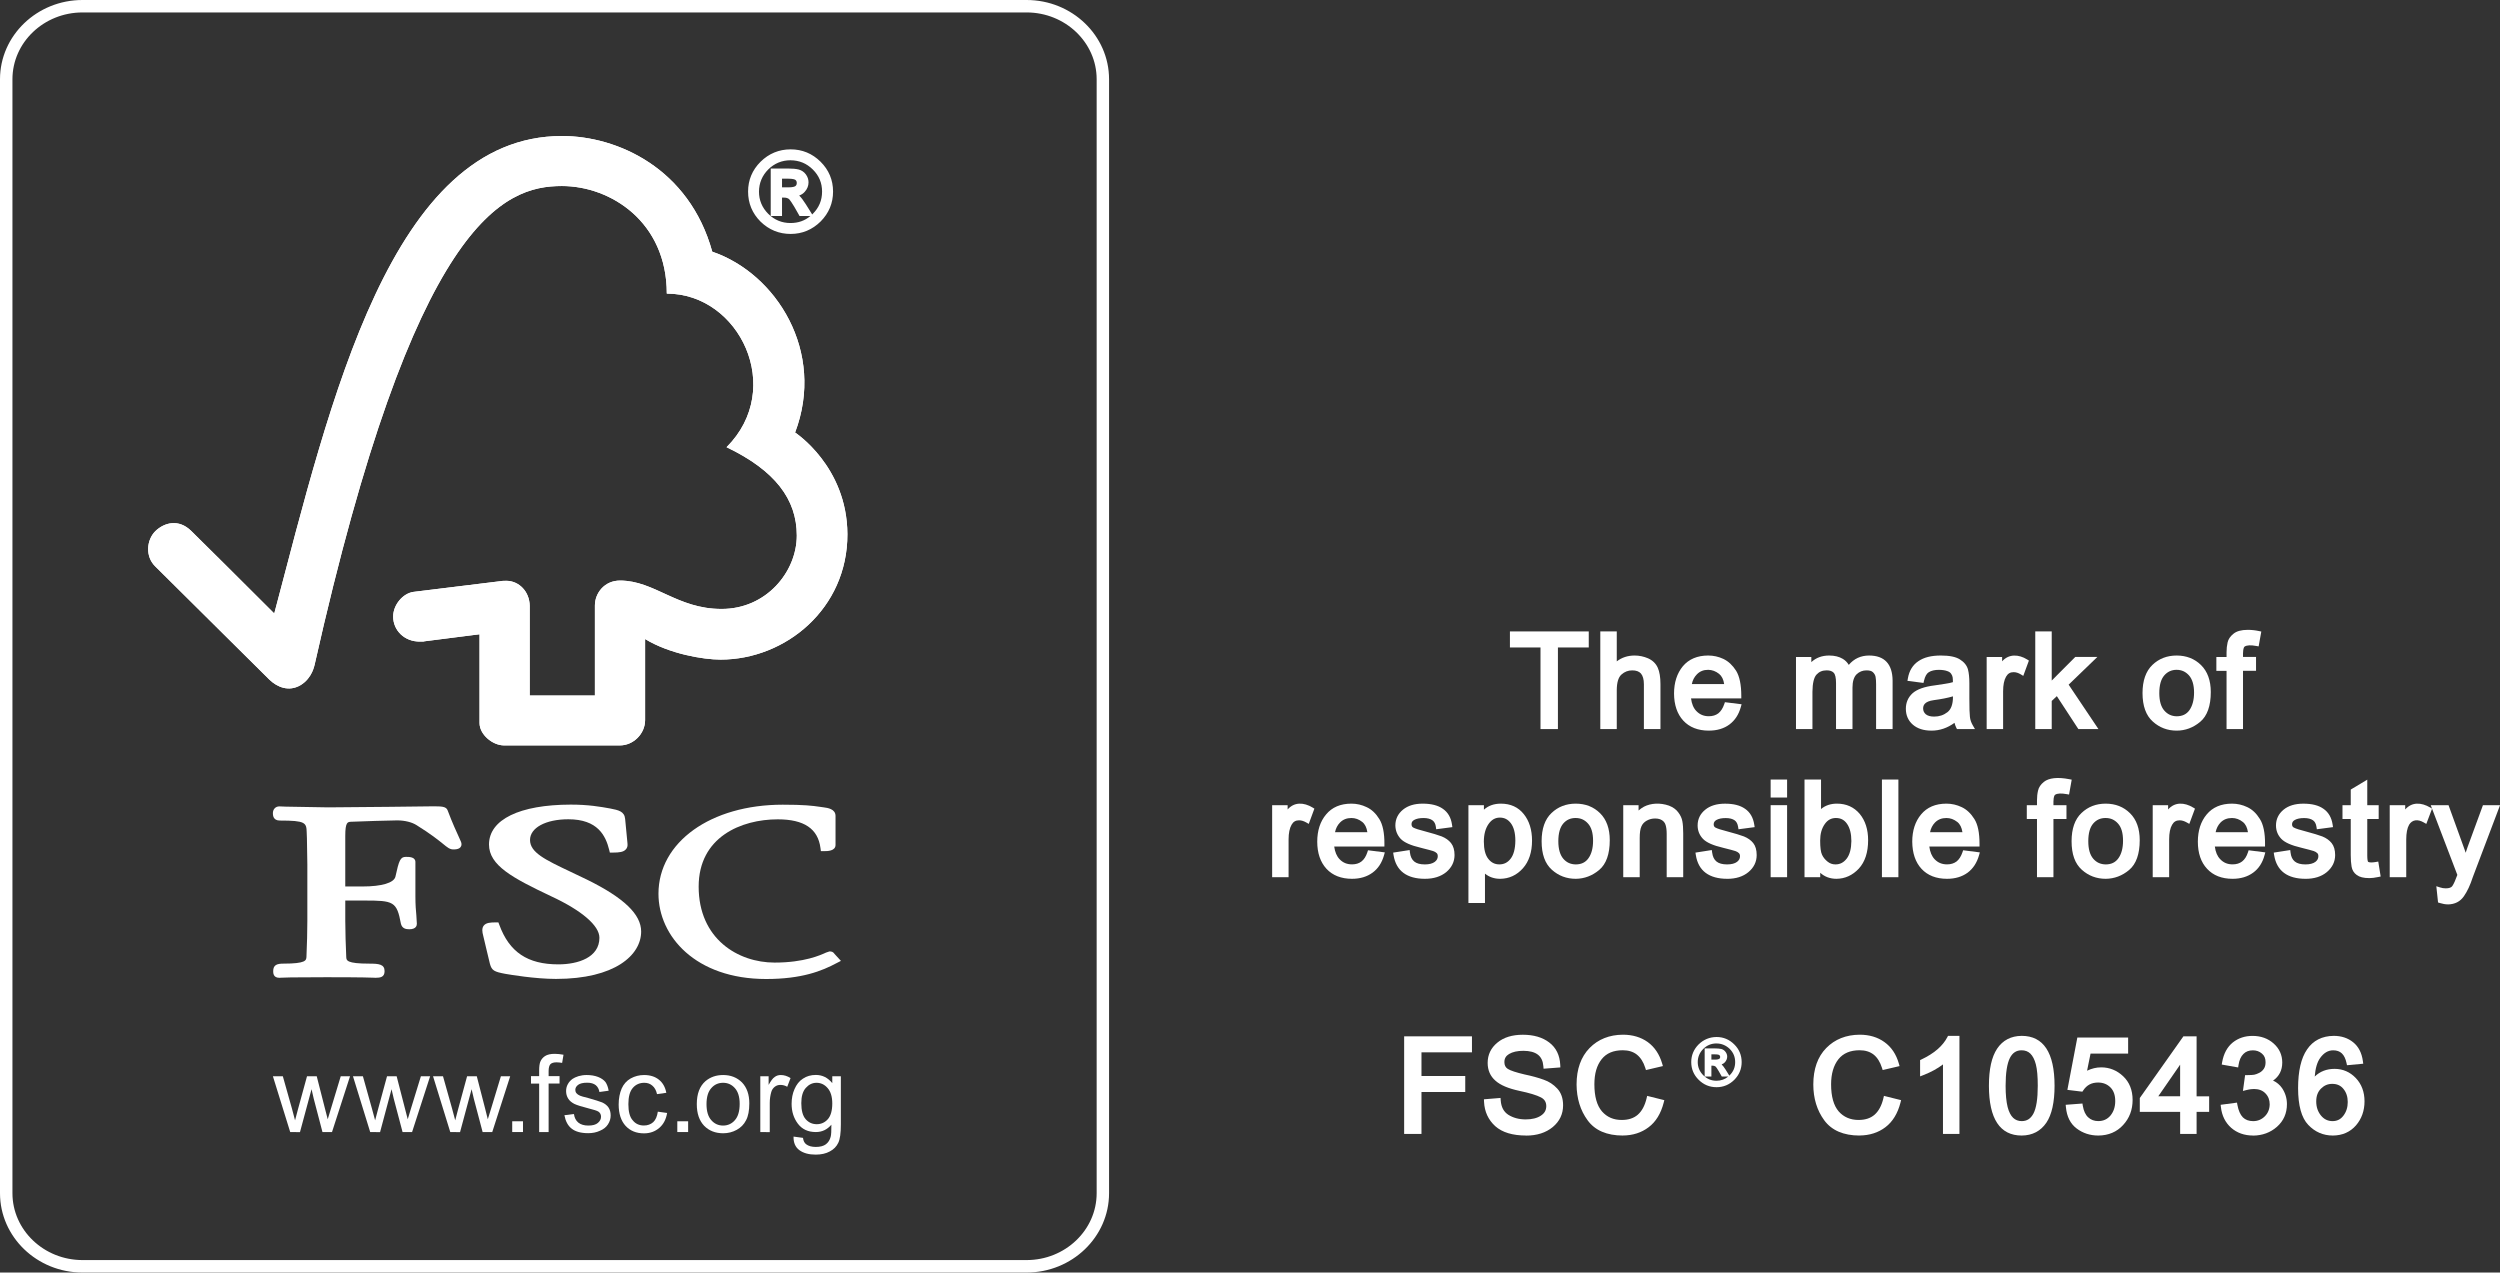 <?xml version="1.0" encoding="UTF-8"?>
<svg id="Livello_1" xmlns="http://www.w3.org/2000/svg" version="1.1" viewBox="0 0 120.735 61.456">
  <rect x="0" y="0" width="120.735" height="61.456" fill="#333333" stroke="none"/>
  <!-- Generator: Adobe Illustrator 29.3.0, SVG Export Plug-In . SVG Version: 2.1.0 Build 146)  -->
  <path d="M49.577,61.456H3.984C1.787,61.456 0,59.738 0,57.624V3.827C0,1.717,1.787 0,3.984 0h45.593c2.197,0,3.984,1.716,3.984,3.827v53.797c0,2.113-1.787,3.832-3.984,3.832ZM3.984.601C2.119.601.601,2.048.601,3.827v53.797c0,1.781,1.518,3.23,3.384,3.23h45.593c1.866,0,3.384-1.449,3.384-3.23V3.827c0-1.779-1.518-3.226-3.384-3.226H3.984Z" fill="#fff"/>
  <path d="M27.144,6.569c-8.258,0-11.18,12.782-13.899,23.059-.98-.988-4.008-3.988-4.008-3.984-.609-.602-1.308-.407-1.738.011-.426.43-.492,1.223,0,1.7.027.027,4.102,4.066,5.508,5.464.391.379.949.598,1.508.27.586-.355.668-.984.679-.984,4.825-21.516,9.141-23.121,11.942-23.121,2.355,0,5.066,1.73,5.066,5.195,3.516,0,5.715,4.59,2.887,7.418,2.344,1.125,3.391,2.515,3.391,4.265,0,1.762-1.481,3.555-3.637,3.547-2.141,0-3.227-1.367-4.899-1.371-.753,0-1.214.606-1.214,1.203v4.348h-3.149v-4.328c-.004-.68-.508-1.211-1.133-1.211-.011,0-.269.004-.261.016l-4.219.519c-.512.07-.981.625-.981,1.191,0,.668.547,1.219,1.297,1.208.09,0,.219,0,.207-.012-.007,0,2.668-.34,2.668-.34v4.289c0,.547.621,1.074,1.176,1.078h5.602c.652,0,1.218-.562,1.218-1.223v-3.914c1.172.715,2.801.993,3.641.993,3.141,0,6.141-2.461,6.129-6.063-.016-3.273-2.527-4.902-2.527-4.902,1.48-3.906-.907-7.68-4-8.735-1.114-4.027-4.579-5.586-7.254-5.586h0ZM27.144,6.569" fill="#fff"/>
  <path d="M27.144,6.569c-8.258,0-11.18,12.782-13.899,23.059-.98-.988-4.008-3.988-4.008-3.984-.609-.602-1.308-.407-1.738.011-.426.43-.492,1.223,0,1.7.027.027,4.102,4.066,5.508,5.464.391.379.949.598,1.508.27.586-.355.668-.984.679-.984,4.825-21.516,9.141-23.121,11.942-23.121,2.355,0,5.066,1.73,5.066,5.195,3.516,0,5.715,4.59,2.887,7.418,2.344,1.125,3.391,2.515,3.391,4.265,0,1.762-1.481,3.555-3.637,3.547-2.141,0-3.227-1.367-4.899-1.371-.753,0-1.214.606-1.214,1.203v4.348h-3.149v-4.328c-.004-.68-.508-1.211-1.133-1.211-.011,0-.269.004-.261.016l-4.219.519c-.512.07-.981.625-.981,1.191,0,.668.547,1.219,1.297,1.208.09,0,.219,0,.207-.012-.007,0,2.668-.34,2.668-.34v4.289c0,.547.621,1.074,1.176,1.078h5.602c.652,0,1.218-.562,1.218-1.223v-3.914c1.172.715,2.801.993,3.641.993,3.141,0,6.141-2.461,6.129-6.063-.016-3.273-2.527-4.902-2.527-4.902,1.48-3.906-.907-7.68-4-8.735-1.114-4.027-4.579-5.586-7.254-5.586h0ZM27.144,6.569" fill="#fff"/>
  <path d="M23.616,40.784c0,1.012,1.137,1.617,3,2.5,1.481.688,2.332,1.418,2.332,2.004,0,.949-1.023,1.285-1.984,1.285-1.484,0-2.367-.589-2.852-1.914l-.043-.113h-.117c-.265,0-.476.012-.59.156-.101.129-.074.309-.027.481-.004-.004.324,1.359.324,1.359.09.332.207.387.739.488.234.039,1.433.246,2.453.246,2.843,0,4.113-1.148,4.113-2.289,0-.828-.828-1.625-2.609-2.503l-.809-.387c-1.219-.578-1.949-.926-1.949-1.531,0-.59.758-1,1.851-1,1.418,0,1.801.789,1.973,1.48l.031.129h.141c.32,0,.515-.027.629-.152.07-.071.097-.168.082-.289l-.113-1.18c-.032-.371-.321-.43-.719-.508-.477-.086-1.051-.188-1.91-.188-2.473.004-3.946.723-3.946,1.926h0ZM23.616,40.784" fill="#fff"/>
  <path d="M31.8,43.163c0,2.043,1.785,4.117,5.199,4.117,1.723,0,2.692-.386,3.414-.773l.199-.102-.32-.347.016.015c-.074-.105-.141-.125-.25-.125l-.164.055c-.262.121-1.051.484-2.485.484-1.769,0-3.668-1.144-3.668-3.668,0-2.398,2.055-3.25,3.821-3.25,1.265,0,1.941.45,2.062,1.387l.02.149h.16c.148,0,.547,0,.547-.301v-1.399c0-.343-.395-.39-.567-.414l-.164-.023c-.402-.059-.797-.106-1.82-.106-3.477,0-6,1.809-6,4.301h0ZM31.8,43.163" fill="#fff"/>
  <path d="M18.933,38.964l-3.078.027-2.055-.035-.309-.012c-.179,0-.312.133-.312.325,0,.086,0,.359.336.359,1.242,0,1.285.102,1.297.574l.011.297.02,1.258v2.715c0,.449-.016,1.164-.043,1.742-.012.164-.02.324-1.113.324-.305,0-.493.059-.493.363,0,.086,0,.321.297.321l.071-.004c.129-.008.476-.024,2.187-.024,1.824,0,2.192.02,2.313.024l.066.004c.242,0,.445-.031.445-.321,0-.335-.277-.363-.738-.363-1.101,0-1.105-.156-1.113-.32-.024-.531-.047-1.25-.047-1.746v-.981h.918c1.41,0,1.57.039,1.769,1.121.059.235.246.266.403.266.332,0,.367-.18.367-.266l-.024-.402c-.023-.23-.046-.516-.046-.914v-1.664c0-.25-.301-.25-.461-.25-.27,0-.332.172-.504.957-.074.297-.656.473-1.594.473h-.828v-2.446c0-.664.117-.668.266-.679.535-.02,1.847-.067,2.238-.067.371,0,.715.086.941.231.696.433,1.051.722,1.27.898.211.172.328.274.504.274.097,0,.394,0,.394-.254,0-.067-.023-.125-.121-.332-.113-.25-.309-.664-.547-1.297-.07-.199-.297-.199-.734-.199l-1.953.023ZM18.933,38.964" fill="#fff"/>
  <path d="M14.015,54.671l-.836-2.695h.48l.438,1.554.152.575c.008-.024.055-.207.145-.547l.433-1.582h.469l.398,1.562.133.516.157-.516.472-1.562h.449l-.871,2.695h-.461l-.422-1.613-.105-.457-.559,2.074-.472-.004ZM14.015,54.671" fill="#fff"/>
  <path d="M17.878,54.671l-.832-2.695h.48l.434,1.554.156.575c.004-.024.055-.207.145-.547l.43-1.582h.464l.403,1.562.133.516.156-.516.48-1.562h.446l-.872,2.695h-.46l-.426-1.613-.106-.457-.554,2.074-.477-.004ZM17.878,54.671" fill="#fff"/>
  <path d="M21.745,54.671l-.832-2.695h.481l.437,1.554.153.575c.003-.024.054-.207.144-.547l.43-1.582h.468l.403,1.562.129.516.16-.516.473-1.562h.449l-.867,2.695h-.465l-.426-1.613-.106-.457-.558,2.074-.473-.004ZM21.745,54.671" fill="#fff"/>
  <rect x="24.737" y="54.151" width=".52" height=".52" fill="#fff"/>
  <path d="M26.038,54.671v-2.34h-.394v-.359h.394v-.281c0-.18.02-.317.051-.403.043-.117.121-.211.23-.285.114-.074.27-.109.469-.109.129,0,.27.015.426.043l-.066.394c-.098-.015-.184-.027-.27-.027-.141,0-.238.031-.297.09-.055.062-.086.172-.086.332v.246h.528v.355h-.528v2.344h-.457ZM26.038,54.671" fill="#fff"/>
  <path d="M27.257,53.858l.461-.058c.023.18.094.316.211.414.117.094.277.144.484.144.207,0,.363-.042.461-.128.106-.09.152-.188.152-.301,0-.102-.042-.188-.128-.246-.071-.043-.219-.09-.469-.153-.332-.086-.563-.156-.692-.218-.129-.067-.23-.149-.296-.254-.071-.114-.102-.235-.102-.364,0-.121.027-.234.082-.332.055-.105.133-.187.227-.257.07-.047.164-.094.289-.133.121-.035.254-.055.394-.055.207,0,.391.031.555.094.156.062.273.144.355.246.071.105.125.246.153.418l-.446.062c-.023-.14-.082-.25-.175-.328-.098-.078-.235-.121-.411-.121-.207,0-.351.035-.445.106-.09.07-.133.148-.133.242,0,.058.016.113.055.16.039.047.094.086.176.121.043.02.176.059.398.113.317.09.543.161.668.211.129.059.231.137.305.243.07.105.105.234.105.386,0,.156-.043.297-.133.434-.085.133-.214.234-.382.304-.168.079-.356.118-.571.118-.347,0-.617-.075-.797-.219-.183-.141-.296-.359-.351-.649h0ZM27.257,53.858" fill="#fff"/>
  <path d="M31.769,53.687l.449.062c-.051.309-.176.547-.375.719-.203.176-.449.266-.742.266-.371,0-.668-.122-.887-.36-.223-.242-.336-.59-.336-1.035,0-.293.051-.551.145-.77.093-.211.242-.378.437-.488.199-.109.414-.164.645-.164.289,0,.527.074.714.223.188.148.309.363.36.636l-.449.063c-.039-.184-.118-.32-.227-.41-.102-.09-.23-.137-.387-.137-.222,0-.414.082-.554.246-.145.168-.215.426-.215.785,0,.36.066.625.211.782.133.168.316.25.539.25.179,0,.328-.055.449-.161.117-.109.191-.281.223-.507h0ZM31.769,53.687" fill="#fff"/>
  <rect x="32.71" y="54.151" width=".523" height=".52" fill="#fff"/>
  <path d="M33.651,53.327c0-.504.141-.871.418-1.113.235-.199.52-.297.856-.297.371,0,.676.125.91.359.234.247.352.579.352,1.008,0,.348-.051.621-.157.817-.101.203-.254.355-.453.465-.199.109-.418.164-.652.164-.379,0-.684-.122-.918-.36-.234-.246-.356-.59-.356-1.043h0ZM34.12,53.323c0,.344.078.606.231.774.148.172.34.261.57.261.227,0,.422-.089.57-.261.153-.172.231-.434.231-.789,0-.336-.078-.586-.231-.758-.152-.172-.343-.258-.57-.258-.23,0-.422.086-.57.258-.153.168-.231.43-.231.773h0ZM34.12,53.323" fill="#fff"/>
  <path d="M36.718,54.671v-2.695h.402v.418c.11-.196.203-.325.293-.383.09-.067.188-.094.293-.094.16,0,.317.047.473.149l-.16.418c-.11-.063-.219-.09-.332-.09-.098,0-.188.027-.27.09-.074.058-.137.14-.168.25-.047.164-.074.335-.074.531v1.41l-.457-.004ZM36.718,54.671" fill="#fff"/>
  <path d="M38.323,54.89l.457.062c.016.145.071.246.153.309.113.086.269.129.465.129.207,0,.375-.043.488-.129.113-.086.191-.207.23-.36.028-.093.035-.289.035-.585-.203.238-.453.355-.75.355-.375,0-.664-.133-.867-.402-.203-.27-.304-.586-.304-.961,0-.254.043-.492.14-.711.094-.215.223-.387.406-.504.176-.121.387-.18.625-.18.321,0,.583.137.793.395v-.332h.414v2.328c0,.418-.039.719-.128.894-.082.172-.219.313-.407.41-.183.102-.414.153-.683.153-.324,0-.586-.07-.785-.215-.196-.145-.289-.363-.282-.656h0ZM38.698,53.276c0,.356.071.614.211.774.145.164.325.242.535.242.211,0,.387-.078.532-.238.144-.16.218-.418.218-.762,0-.332-.078-.578-.226-.746-.145-.168-.324-.254-.535-.254-.203,0-.375.086-.52.25-.144.164-.215.406-.215.734h0ZM38.698,53.276" fill="#fff"/>
  <path d="M38.183,7.316c.531,0,.988.187,1.371.566.383.379.574.836.574,1.371,0,.535-.191.988-.57,1.371-.383.379-.84.57-1.375.57-.539,0-1-.191-1.383-.566-.379-.379-.57-.84-.57-1.375,0-.531.191-.988.57-1.367.383-.379.844-.57,1.383-.57h0ZM38.175,10.874c.449,0,.832-.156,1.148-.473.321-.32.481-.699.481-1.148,0-.445-.16-.824-.477-1.141-.32-.316-.703-.472-1.152-.476-.445,0-.828.16-1.145.472-.316.317-.476.7-.48,1.145,0,.445.16.828.476,1.145.317.316.7.476,1.149.476h0ZM39.085,10.327h-.414c-.258-.469-.43-.734-.508-.797-.078-.058-.179-.089-.301-.089h-.199v.886h-.34v-2.086h.727c.219,0,.383.016.5.047.117.031.215.098.285.196.074.101.109.207.109.324,0,.14-.05.269-.156.386-.101.118-.25.18-.445.196v.011c.129.028.289.204.488.52l.254.406ZM37.663,9.151h.414c.188,0,.321-.027.395-.082.074-.054.109-.132.109-.234,0-.098-.035-.172-.105-.227-.071-.054-.211-.082-.426-.082h-.387v.625ZM37.663,9.151" fill="#fff"/>
  <path d="M38.184,11.298c-.561,0-1.051-.201-1.455-.596-.399-.399-.601-.886-.601-1.449,0-.557.202-1.042.6-1.439.403-.398.893-.601,1.456-.601.558,0,1.044.201,1.443.596.401.397.605.882.605,1.444,0,.556-.202,1.042-.6,1.443-.404.399-.891.602-1.448.602ZM38.184,7.419c-.507,0-.948.182-1.311.541-.358.357-.539.793-.539,1.293,0,.506.181.944.54,1.302.364.356.805.537,1.311.537.508,0,.935-.177,1.303-.541.363-.366.539-.791.539-1.298,0-.511-.178-.936-.543-1.297-.364-.361-.789-.537-1.298-.537ZM38.175,10.977c-.474,0-.885-.17-1.222-.507-.336-.336-.506-.746-.506-1.218.004-.473.176-.882.51-1.217.339-.333.748-.502,1.218-.502.476.003.888.173,1.224.506.337.336.508.744.508,1.213,0,.479-.167.879-.511,1.222-.333.333-.744.502-1.221.502ZM38.175,7.74c-.413,0-.774.149-1.072.442-.294.295-.446.656-.449,1.072,0,.414.15.775.446,1.071.297.296.659.446,1.076.446.375,0,.692-.112.965-.341h-.53l-.029-.054c-.355-.646-.464-.751-.482-.766-.059-.044-.139-.067-.237-.067h-.096v.887h-.546v-2.292h.83c.226,0,.398.017.526.05.141.039.259.12.342.235.086.119.128.245.128.385,0,.168-.062.321-.183.455-.068.08-.159.14-.268.18.096.093.201.232.322.424l.306.489c.009-.008.018-.017.026-.026.303-.303.451-.655.451-1.077,0-.418-.146-.768-.447-1.067-.301-.297-.654-.443-1.08-.446ZM38.732,10.224h.168l-.156-.249c-.243-.386-.369-.462-.422-.474l-.052-.011c.062.068.188.24.462.734ZM37.426,10.224h.134v-.887h.302c.143,0,.265.037.363.111.004.003.009.007.015.013v-.155l.095-.019c.172-.014.295-.067.375-.161.089-.098.131-.202.131-.319,0-.096-.028-.18-.089-.264-.056-.079-.133-.131-.229-.157-.109-.028-.268-.043-.473-.043h-.624v1.88ZM38.077,9.254h-.517v-.831h.49c.242,0,.397.033.489.103.097.076.146.179.146.309,0,.135-.052.244-.151.317-.092.068-.241.102-.456.102ZM37.767,9.048h.311c.218,0,.303-.038.334-.061.047-.035.067-.082.067-.152,0-.065-.02-.11-.065-.146-.028-.022-.115-.06-.363-.06h-.284v.418Z" fill="#fff"/>
  <path d="M76.605,31.148h-1.489v3.941h-.597v-3.941h-1.477v-.532h3.563v.532ZM76.605,31.148" fill="#fff"/>
  <path d="M75.238,35.21h-.841v-3.941h-1.477v-.775h3.807v.775h-1.489v3.941ZM74.642,34.966h.353v-3.941h1.489v-.287h-3.319v.287h1.477v3.941Z" fill="#fff"/>
  <path d="M80.066,35.089h-.555v-2.043c0-.266-.059-.465-.172-.598-.117-.129-.285-.195-.512-.195-.226,0-.426.074-.601.231-.176.156-.266.433-.27.835v1.77h-.551v-4.473h.551v1.606c.262-.297.59-.442.985-.442.207,0,.41.043.601.125.192.086.328.219.406.395.078.176.118.422.118.738v2.051ZM80.066,35.089" fill="#fff"/>
  <path d="M80.189,35.21h-.799v-2.164c0-.233-.048-.408-.143-.519-.092-.102-.23-.152-.419-.152-.199,0-.369.065-.519.199-.149.131-.226.382-.229.746v1.89h-.795v-4.717h.795v1.447c.244-.188.533-.282.863-.282.223,0,.441.046.649.135.221.099.378.253.469.457.085.191.129.456.129.788v2.172ZM79.633,34.966h.311v-1.928c0-.297-.036-.529-.107-.688-.066-.148-.182-.26-.344-.333-.176-.075-.362-.114-.551-.114-.364,0-.656.131-.894.4l-.213.242v-1.808h-.307v4.229h.307v-1.646c.004-.443.106-.747.312-.928.193-.173.423-.261.681-.261.259,0,.462.079.603.235.135.159.203.387.203.68v1.92Z" fill="#fff"/>
  <path d="M83.972,33.608h-2.438c.02.36.121.633.305.821.184.191.41.285.687.285.211,0,.387-.055.532-.164.14-.113.25-.277.328-.504l.566.07c-.094.336-.261.594-.508.778-.242.179-.55.269-.918.269-.488,0-.871-.148-1.144-.445-.274-.297-.41-.703-.414-1.223,0-.508.133-.922.398-1.242.266-.316.641-.473,1.129-.473.239,0,.465.051.684.153.219.105.406.281.562.527.153.25.231.633.231,1.148h0ZM83.401,33.159c-.019-.332-.125-.566-.304-.711-.184-.144-.383-.218-.602-.222-.258,0-.472.086-.64.261-.168.172-.266.395-.293.672h1.839ZM83.401,33.159" fill="#fff"/>
  <path d="M82.526,35.285c-.523,0-.938-.163-1.234-.484-.292-.316-.442-.756-.446-1.305,0-.535.144-.979.426-1.321.289-.343.7-.517,1.223-.517.258,0,.498.054.735.164.241.115.447.309.614.572.166.271.25.679.25,1.214v.122h-2.427c.033.265.12.471.259.612.161.167.356.248.6.248.184,0,.334-.046.459-.14.123-.099.217-.245.286-.444l.032-.094.805.1-.038.137c-.102.365-.283.641-.552.842-.263.195-.596.294-.991.294ZM82.495,31.903c-.454,0-.792.141-1.036.429-.245.297-.369.688-.369,1.164.003.492.128.865.382,1.14.248.27.602.406,1.054.406.341,0,.625-.083.845-.245.191-.143.329-.332.419-.577l-.325-.04c-.081.197-.192.354-.331.465-.169.128-.373.191-.609.191-.309,0-.57-.108-.775-.321-.203-.207-.317-.51-.339-.898l-.007-.129h2.443c-.011-.429-.082-.752-.211-.963-.143-.227-.311-.385-.511-.48-.203-.095-.41-.141-.631-.141ZM83.531,33.282h-2.103l.013-.134c.029-.303.14-.554.327-.745.189-.198.434-.299.727-.299.246.005.473.088.678.249.212.171.33.439.35.8l.008.129ZM81.704,33.037h1.563c-.032-.223-.115-.388-.246-.494-.163-.128-.335-.192-.527-.195-.225,0-.405.073-.549.224-.123.126-.202.279-.24.466Z" fill="#fff"/>
  <path d="M91.28,35.089h-.554v-2.043c0-.152-.008-.281-.028-.387-.023-.105-.074-.199-.16-.281-.082-.086-.215-.125-.398-.125-.215,0-.403.074-.559.223-.156.152-.238.394-.238.734v1.879h-.551v-2.105c0-.282-.047-.473-.148-.579-.098-.101-.239-.152-.422-.152-.238,0-.43.078-.582.242-.153.164-.227.469-.231.914v1.68h-.551v-3.238h.497v.453h.011c.223-.352.547-.524.973-.524.238,0,.434.047.59.141.152.09.265.234.336.426.242-.379.574-.567,1.004-.567.336,0,.589.09.754.27.168.18.253.453.257.816v2.223ZM91.28,35.089" fill="#fff"/>
  <path d="M91.402,35.21h-.798v-2.164c0-.152-.008-.271-.026-.364-.018-.081-.059-.153-.125-.216-.059-.062-.164-.091-.314-.091-.183,0-.343.063-.475.188-.132.13-.2.348-.2.646v2h-.795v-2.227c0-.249-.038-.415-.114-.494-.075-.077-.184-.114-.334-.114-.208,0-.364.064-.493.203-.127.137-.194.417-.198.832v1.8h-.795v-3.481h.741v.248c.226-.211.514-.318.862-.318.259,0,.479.054.653.158.12.07.218.169.294.294.252-.3.582-.452.983-.452.371,0,.655.104.844.308.188.202.285.505.289.899v2.345ZM90.849,34.966h.31v-2.1c-.003-.331-.079-.578-.224-.734-.141-.152-.364-.229-.665-.229-.387,0-.682.167-.901.51l-.133.207-.084-.23c-.061-.166-.157-.288-.284-.362-.137-.083-.314-.124-.528-.124-.386,0-.671.152-.87.467l-.036.057h-.189l-.011-.122v-.331h-.253v2.993h.307v-1.557c.005-.486.091-.812.264-.997.173-.187.399-.281.671-.281.217,0,.389.063.51.189.125.13.182.341.182.663v1.982h.307v-1.756c0-.367.093-.644.275-.822.18-.171.396-.257.644-.257.223,0,.382.054.487.163.096.092.162.207.19.339.021.111.031.245.031.413v1.92Z" fill="#fff"/>
  <path d="M95.167,35.089h-.582c-.051-.102-.09-.234-.113-.402-.367.32-.77.476-1.196.476-.343,0-.617-.086-.812-.254-.199-.172-.301-.398-.301-.679,0-.266.098-.489.285-.661.192-.171.524-.289,1-.347l.512-.078c.195-.028.352-.067.477-.114,0-.164-.004-.277-.016-.347-.012-.067-.039-.137-.09-.211-.047-.074-.129-.137-.242-.176-.109-.043-.258-.066-.441-.07-.239,0-.426.047-.563.132-.137.086-.23.25-.285.489l-.539-.071c.058-.332.211-.582.457-.746.246-.168.582-.25,1.012-.25.39,0,.675.055.855.168.184.114.297.254.34.418.043.164.062.375.062.629v.739c0,.449.008.75.028.902.015.152.066.305.152.453h0ZM94.437,33.663v-.199c-.289.098-.641.172-1.059.227-.414.054-.625.23-.625.527,0,.148.059.269.168.367.113.094.273.145.484.145.274,0,.512-.079.719-.239.207-.16.313-.437.313-.828h0ZM94.437,33.663" fill="#fff"/>
  <path d="M93.276,35.285c-.374,0-.673-.096-.892-.283-.228-.197-.343-.457-.343-.773,0-.3.109-.552.324-.749.214-.191.573-.319,1.067-.38l.509-.077c.143-.021.268-.047.373-.079-.001-.092-.004-.185-.014-.24-.01-.055-.033-.108-.07-.162-.037-.058-.099-.102-.182-.13-.1-.039-.234-.06-.403-.063-.208,0-.375.038-.496.114-.105.065-.183.204-.231.411l-.025.107-.775-.1.022-.126c.064-.365.235-.644.509-.826.267-.182.62-.271,1.08-.271.418,0,.719.061.919.186.209.13.342.296.394.491.044.169.066.385.066.66v.738c0,.456.009.746.027.887.014.139.06.274.137.406l.107.184h-.869l-.034-.066c-.034-.068-.063-.146-.086-.235-.342.25-.716.377-1.114.377ZM93.649,32.104c.201.004.364.031.486.079.13.045.236.123.3.224.055.079.09.164.107.254.013.075.018.182.018.37v.085l-.079.029c-.137.052-.301.091-.502.12l-.512.077c-.448.055-.762.162-.937.318-.162.148-.244.34-.244.568,0,.246.084.438.258.588.173.149.419.225.732.225.401,0,.776-.15,1.116-.446l.17-.149.031.225c.016.115.04.215.071.296h.308c-.042-.104-.068-.211-.079-.318-.019-.149-.028-.441-.028-.914v-.738c0-.254-.019-.45-.058-.598-.035-.134-.131-.25-.286-.347-.158-.099-.424-.148-.791-.148-.409,0-.718.075-.943.229-.186.124-.312.306-.378.542l.301.038c.067-.218.169-.367.311-.456.16-.101.371-.151.628-.151ZM93.405,34.852c-.235,0-.424-.059-.562-.173-.142-.127-.212-.281-.212-.461,0-.252.127-.568.731-.648.419-.055.758-.127,1.036-.221l.161-.055v.369c0,.429-.121.739-.36.925-.227.175-.494.264-.794.264ZM94.316,33.63c-.26.075-.563.135-.921.182-.465.062-.519.261-.519.406,0,.109.042.199.127.276.089.074.226.113.402.113.249,0,.459-.069.645-.213.176-.136.266-.383.266-.731v-.033Z" fill="#fff"/>
  <path d="M97.835,31.952l-.187.508c-.137-.082-.274-.121-.403-.121-.207,0-.363.094-.469.277-.105.18-.16.438-.16.774v1.699h-.55v-3.238h.503v.488h.012c.176-.375.406-.559.688-.559.187,0,.379.055.566.172h0ZM97.835,31.952" fill="#fff"/>
  <path d="M96.738,35.21h-.794v-3.481h.747v.209c.32-.366.801-.344,1.209-.089l.084.053-.272.739-.126-.076c-.115-.068-.23-.104-.341-.104-.163,0-.278.068-.363.216-.095.163-.144.402-.144.713v1.82ZM96.189,34.966h.306v-1.576c0-.354.06-.636.177-.835.185-.32.55-.419.91-.266l.104-.282c-.136-.069-.275-.104-.416-.104-.234,0-.423.16-.578.488l-.033.07h-.2l-.012-.122v-.366h-.259v2.993Z" fill="#fff"/>
  <path d="M101.112,35.089h-.675l-1.082-1.656-.391.367v1.289h-.551v-4.473h.551v2.547l1.309-1.312h.714l-1.242,1.199,1.367,2.039ZM101.112,35.089" fill="#fff"/>
  <path d="M101.341,35.21h-.969l-1.039-1.59-.247.232v1.357h-.795v-4.717h.795v2.375l1.136-1.14h1.067l-1.386,1.338,1.438,2.144ZM100.503,34.966h.38l-1.297-1.933,1.098-1.061h-.361l-1.482,1.485v-2.721h-.307v4.229h.307v-1.219l.536-.504,1.125,1.723Z" fill="#fff"/>
  <path d="M105.116,31.78c.442,0,.805.141,1.094.426s.434.688.434,1.215c0,.637-.157,1.086-.469,1.348-.313.261-.664.394-1.059.394-.41,0-.765-.133-1.066-.406-.305-.27-.457-.699-.457-1.285,0-.571.148-.992.441-1.274.289-.277.653-.418,1.082-.418h0ZM105.116,34.714c.317,0,.555-.117.719-.348.164-.234.246-.539.246-.918,0-.402-.094-.707-.277-.914-.184-.203-.41-.308-.688-.308-.277,0-.508.105-.687.312-.18.207-.27.52-.27.934,0,.41.09.719.274.926.179.207.41.312.683.316h0ZM105.116,34.714" fill="#fff"/>
  <path d="M105.116,35.285c-.44,0-.827-.147-1.148-.438-.33-.292-.497-.755-.497-1.376,0-.6.161-1.058.479-1.361.312-.3.705-.452,1.167-.452.473,0,.87.155,1.18.461.312.308.471.746.471,1.302,0,.671-.173,1.156-.513,1.44-.336.281-.719.424-1.137.424ZM105.116,31.903c-.396,0-.732.129-.998.384-.271.26-.403.647-.403,1.186,0,.548.14.949.416,1.193.28.254.602.376.985.376.365,0,.686-.12.981-.367.282-.235.425-.657.425-1.253,0-.495-.13-.864-.397-1.128-.267-.263-.597-.391-1.009-.391ZM105.116,34.835h-.002c-.311-.005-.571-.125-.773-.358-.201-.226-.304-.564-.304-1.005,0-.444.101-.785.3-1.014.203-.235.465-.354.779-.354.307,0,.569.117.778.348.206.232.309.567.309.997,0,.401-.09.733-.268.988-.188.265-.464.398-.819.398ZM105.116,32.348c-.239,0-.439.091-.595.271-.16.183-.24.47-.24.854,0,.379.082.663.243.844.155.18.354.271.593.275.275,0,.478-.097.619-.295.148-.212.224-.497.224-.848,0-.368-.083-.649-.247-.834-.163-.179-.358-.267-.597-.267Z" fill="#fff"/>
  <path d="M109.066,30.597l-.086.48c-.11-.019-.219-.031-.325-.031-.132,0-.242.027-.324.082s-.125.195-.129.418v.305h.629v.425h-.629v2.813h-.551v-2.813h-.492v-.425h.492v-.348c0-.164.016-.312.047-.445.028-.133.11-.25.243-.356.128-.105.332-.16.609-.16.164,0,.336.016.516.055h0ZM109.066,30.597" fill="#fff"/>
  <path d="M108.324,35.21h-.795v-2.812h-.492v-.67h.492v-.226c0-.171.017-.329.05-.473.033-.156.129-.3.286-.424.149-.123.38-.187.685-.187.187,0,.364.019.542.058l.115.024-.128.717-.12-.021c-.251-.046-.448-.044-.56.032-.012.008-.07.06-.075.318v.181h.629v.67h-.629v2.812ZM107.774,34.966h.307v-2.812h.629v-.182h-.629v-.427c.005-.271.065-.44.184-.52.149-.099.356-.123.618-.088l.044-.244c-.123-.021-.247-.03-.375-.03-.243,0-.426.046-.531.132-.114.091-.18.185-.202.287-.029.127-.044.268-.044.42v.47h-.492v.182h.492v2.812Z" fill="#fff"/>
  <path d="M63.327,39.105l-.187.507c-.137-.078-.274-.117-.403-.117-.207,0-.363.09-.468.274-.106.183-.161.441-.161.773v1.699h-.55v-3.234h.504v.488h.011c.176-.375.407-.562.688-.562.187,0,.379.058.566.172h0ZM63.327,39.105" fill="#fff"/>
  <path d="M62.231,42.364h-.794v-3.479h.748v.207c.317-.365.779-.351,1.206-.092l.086.053-.272.737-.125-.072c-.117-.066-.235-.102-.342-.102-.164,0-.279.067-.362.213-.096.167-.145.406-.145.713v1.821ZM61.681,42.119h.306v-1.577c0-.35.06-.631.178-.834.18-.316.539-.421.908-.265l.104-.283c-.14-.07-.279-.105-.416-.105-.233,0-.422.161-.578.491l-.033.07h-.199l-.011-.122v-.365h-.26v2.99Z" fill="#fff"/>
  <path d="M66.737,40.761h-2.437c.023.359.125.633.308.82.18.192.411.285.688.285.207,0,.387-.054.527-.164.145-.109.254-.277.328-.504l.571.071c-.094.336-.262.597-.508.777-.246.18-.551.273-.918.273-.492,0-.871-.148-1.145-.445-.273-.297-.414-.707-.414-1.226,0-.508.133-.922.399-1.239.265-.32.64-.476,1.129-.476.234,0,.465.051.683.156.219.102.407.277.559.527.156.246.234.629.23,1.145h0ZM66.171,40.312c-.023-.332-.125-.567-.305-.711-.183-.145-.382-.219-.601-.219-.262,0-.473.086-.641.258-.168.172-.266.398-.293.672h1.84ZM66.171,40.312" fill="#fff"/>
  <path d="M65.296,42.441c-.523,0-.938-.163-1.235-.483-.296-.322-.446-.763-.446-1.31,0-.536.144-.979.428-1.316.285-.346.697-.521,1.222-.521.258,0,.505.057.736.169.241.111.447.305.61.573.168.265.251.672.248,1.209l-.001.121h-2.424c.035.265.123.471.261.613.158.167.354.248.601.248.183,0,.334-.047.452-.138.125-.095.221-.245.287-.447l.031-.096.812.102-.038.137c-.103.366-.289.649-.554.842-.268.197-.601.297-.99.297ZM65.265,39.055c-.456,0-.794.142-1.035.433-.246.293-.371.684-.371,1.16,0,.483.128.868.382,1.144.251.272.597.405,1.055.405.335,0,.62-.084.846-.25.187-.136.327-.328.419-.575l-.328-.041c-.081.204-.193.362-.336.47-.157.123-.365.188-.6.188-.313,0-.575-.109-.777-.323-.201-.206-.316-.508-.341-.896l-.008-.13h2.444c-.008-.428-.079-.75-.21-.957-.139-.229-.309-.391-.507-.482-.199-.096-.411-.145-.632-.145ZM66.302,40.434h-2.105l.013-.134c.03-.303.14-.554.327-.745.191-.195.436-.295.728-.295.243,0,.471.082.676.244.212.171.326.432.352.799l.009.131ZM64.473,40.19h1.562c-.034-.227-.115-.39-.246-.495-.163-.128-.335-.19-.524-.19-.227,0-.408.072-.553.221-.12.123-.2.278-.239.465Z" fill="#fff"/>
  <path d="M69.464,39.909c-.023-.175-.098-.308-.215-.394-.117-.086-.285-.133-.5-.133-.211,0-.379.035-.508.105-.129.071-.195.176-.195.313,0,.125.051.219.152.273.102.055.305.121.614.2.343.089.597.168.769.234.168.066.301.16.399.281.093.117.144.285.144.504,0,.289-.121.531-.355.731-.239.195-.555.296-.953.296-.411,0-.735-.089-.965-.261-.231-.172-.375-.434-.43-.782l.551-.085c.027.226.113.394.25.507.14.114.336.168.59.168.242,0,.425-.05.554-.148.129-.102.192-.223.192-.371,0-.098-.028-.176-.086-.235-.063-.058-.133-.101-.223-.128-.086-.032-.289-.083-.601-.161-.461-.109-.766-.242-.914-.398-.145-.156-.219-.344-.223-.563,0-.269.109-.492.324-.668.219-.175.508-.261.875-.261.387,0,.688.074.902.226.215.149.348.375.391.68l-.539.07ZM69.464,39.909" fill="#fff"/>
  <path d="M68.816,42.441c-.436,0-.785-.096-1.038-.285-.256-.19-.417-.48-.478-.859l-.019-.121.796-.124.015.125c.023.189.092.334.207.429.116.094.284.14.513.14.21,0,.372-.042.48-.124.099-.077.144-.162.144-.273,0-.087-.029-.126-.051-.148-.05-.046-.104-.078-.173-.1-.078-.027-.267-.075-.527-.141l-.067-.018c-.487-.114-.806-.256-.973-.432-.166-.179-.252-.396-.257-.645,0-.308.124-.564.369-.765.241-.194.552-.289.952-.289.413,0,.741.084.973.249.245.169.394.426.441.763l.018.122-.782.102-.016-.121c-.018-.14-.074-.245-.166-.312-.098-.071-.246-.109-.428-.109-.188,0-.34.03-.45.091-.09.049-.131.114-.131.205,0,.106.05.146.088.166.09.049.288.112.586.188.335.088.598.168.782.237.19.076.341.184.451.32.113.144.171.338.171.58,0,.321-.134.599-.398.823-.265.217-.611.325-1.032.325ZM67.566,41.377c.061.256.182.451.358.583.21.157.51.236.892.236.363,0,.658-.09.876-.269.208-.177.31-.386.31-.636,0-.186-.04-.329-.118-.428-.083-.104-.198-.185-.349-.245-.174-.066-.428-.144-.754-.229-.326-.084-.53-.15-.641-.21-.14-.075-.216-.211-.216-.381,0-.183.089-.327.258-.42.148-.081.334-.12.567-.12.238,0,.431.053.572.156.116.085.197.207.239.357l.298-.039c-.052-.206-.158-.365-.316-.475-.191-.137-.471-.205-.833-.205-.342,0-.603.077-.798.234-.188.153-.279.341-.279.573.003.188.065.345.19.479.089.094.31.234.853.361l.07.018c.286.073.459.117.544.146.1.031.185.081.265.156.084.084.125.192.125.323,0,.186-.081.343-.239.467-.153.116-.364.175-.629.175-.287,0-.504-.063-.667-.195-.137-.113-.229-.269-.273-.464l-.307.048Z" fill="#fff"/>
  <path d="M71.554,39.425c.207-.328.515-.492.93-.492.425,0,.765.152,1.011.461.246.304.371.707.371,1.203,0,.527-.136.945-.41,1.254-.273.308-.609.465-1.008.468-.351,0-.632-.14-.84-.418h-.015v1.586h-.555v-4.48h.504v.418h.012ZM72.409,41.866c.258,0,.473-.105.637-.316.168-.211.254-.531.258-.953,0-.395-.082-.699-.242-.914-.164-.215-.371-.321-.629-.321-.258,0-.473.118-.641.356-.168.238-.254.547-.254.926,0,.398.078.703.242.91.161.207.371.312.629.312h0ZM72.409,41.866" fill="#fff"/>
  <path d="M71.715,43.609h-.799v-4.724h.748v.218c.213-.194.488-.292.82-.292.466,0,.838.17,1.106.506.264.328.398.759.398,1.28,0,.557-.148,1.006-.44,1.335-.296.333-.666.505-1.099.509-.286,0-.532-.084-.734-.25v1.418ZM71.161,43.365h.311v-1.585h.183l.052.049c.186.248.429.368.742.368.365-.004.666-.144.917-.427s.379-.678.379-1.173c0-.465-.116-.844-.344-1.128-.22-.274-.527-.414-.916-.414-.372,0-.642.143-.827.436l-.036.057h-.201v-.418h-.26v4.235ZM72.409,41.989c-.295,0-.54-.121-.725-.359-.18-.228-.268-.55-.268-.985,0-.401.093-.736.276-.996.19-.271.439-.407.741-.407.295,0,.539.124.726.368.177.238.267.57.267.988-.004.451-.1.798-.285,1.029-.187.24-.433.362-.732.362ZM72.434,39.485c-.22,0-.397.1-.542.304-.154.218-.231.506-.231.855,0,.373.072.654.215.834.14.18.314.267.533.267.223,0,.4-.088.541-.27.15-.188.229-.484.232-.879,0-.363-.073-.646-.218-.84-.141-.185-.31-.271-.531-.271Z" fill="#fff"/>
  <path d="M76.097,38.933c.437,0,.801.14,1.09.425.289.286.433.692.433,1.215,0,.637-.156,1.086-.469,1.348-.312.262-.664.395-1.054.398-.414,0-.77-.136-1.071-.406-.304-.273-.453-.699-.453-1.289,0-.57.145-.992.438-1.269.293-.282.652-.422,1.086-.422h0ZM76.097,41.866c.312,0,.551-.117.715-.347.164-.231.246-.535.246-.914,0-.407-.09-.711-.278-.918-.183-.203-.41-.305-.683-.305-.281,0-.512.102-.692.309-.179.207-.269.519-.269.933,0,.41.09.719.273.93.18.207.41.308.688.312h0ZM76.097,41.866" fill="#fff"/>
  <path d="M76.099,42.441c-.443,0-.831-.146-1.154-.437-.332-.299-.494-.75-.494-1.38,0-.603.16-1.059.476-1.358.313-.302.708-.455,1.17-.455.471,0,.867.155,1.176.461.311.307.469.745.469,1.302,0,.672-.172,1.157-.513,1.441-.332.278-.712.422-1.131.426ZM76.097,39.055c-.403,0-.73.127-1.001.388-.27.256-.4.642-.4,1.182,0,.557.135.948.413,1.198.281.252.604.374.989.374.359-.004.688-.128.976-.369.282-.235.425-.657.425-1.254,0-.489-.133-.868-.396-1.128-.266-.263-.594-.391-1.005-.391ZM76.097,41.989h-.002c-.315-.005-.577-.124-.778-.354-.204-.235-.303-.565-.303-1.01,0-.442.101-.784.299-1.014.203-.232.466-.351.784-.351.307,0,.567.116.774.345.208.229.31.557.31,1,0,.403-.09.734-.269.984-.188.265-.462.399-.814.399ZM76.097,39.504c-.248,0-.444.087-.6.267-.158.184-.239.471-.239.854,0,.378.082.663.243.85.155.179.35.267.596.271.272,0,.474-.098.615-.297.148-.208.224-.491.224-.843,0-.38-.081-.653-.247-.836-.161-.179-.354-.265-.593-.265Z" fill="#fff"/>
  <path d="M81.167,42.241h-.555v-1.968c0-.329-.058-.559-.179-.68-.117-.125-.285-.188-.5-.188-.164,0-.317.039-.461.118-.145.082-.25.191-.313.335-.066.145-.093.348-.093.614v1.769h-.551v-3.234h.496v.457h.012c.117-.18.261-.309.429-.398.168-.086.367-.133.594-.133.172,0,.344.031.512.09.164.062.297.152.39.277.094.121.157.25.18.387.027.14.039.328.039.562v1.992ZM81.167,42.241" fill="#fff"/>
  <path d="M81.29,42.364h-.799v-2.091c0-.373-.078-.528-.143-.593-.096-.103-.234-.152-.414-.152-.146,0-.277.033-.403.102-.124.069-.209.16-.26.278-.056.122-.083.307-.083.564v1.892h-.795v-3.479h.74v.258c.078-.071.165-.133.261-.185.338-.174.783-.198,1.204-.052.2.078.346.183.448.321.108.139.177.288.202.438.027.143.041.334.041.583v2.114ZM80.734,42.119h.311v-1.87c0-.233-.012-.409-.037-.54-.02-.115-.07-.224-.157-.334-.076-.104-.186-.181-.337-.24-.35-.12-.73-.102-1.007.039-.156.083-.281.2-.382.356l-.036.056h-.188l-.012-.122v-.335h-.252v2.99h.307v-1.647c0-.298.033-.509.104-.664.071-.164.194-.296.364-.392.161-.088.335-.133.521-.133.25,0,.448.076.589.227.142.141.212.391.212.763v1.847Z" fill="#fff"/>
  <path d="M84.062,39.909c-.028-.175-.098-.308-.215-.394-.121-.086-.285-.133-.5-.133-.211,0-.383.035-.508.105-.129.071-.195.176-.199.313,0,.125.051.219.156.273.102.055.305.121.613.2.34.089.598.168.77.234.168.066.301.16.398.281.094.117.141.285.141.504,0,.289-.117.531-.356.731-.234.195-.55.296-.949.296-.414,0-.734-.089-.965-.261-.23-.172-.375-.434-.429-.782l.547-.085c.031.226.113.394.253.507.137.114.336.168.59.168.239,0,.426-.05.555-.148.129-.102.191-.223.191-.371,0-.098-.031-.176-.089-.235-.059-.058-.133-.101-.219-.128-.09-.032-.289-.083-.602-.161-.461-.109-.765-.242-.914-.398-.148-.156-.223-.344-.223-.563,0-.269.106-.492.325-.668.215-.175.508-.261.875-.261.386,0,.687.074.902.226.215.149.344.375.391.68l-.539.07ZM84.062,39.909" fill="#fff"/>
  <path d="M83.414,42.441c-.435,0-.784-.096-1.038-.285-.258-.192-.418-.481-.477-.86l-.019-.12.79-.124.017.123c.026.197.095.338.208.43.114.094.286.141.513.141.211,0,.373-.042.481-.124.098-.077.143-.162.143-.273,0-.064-.017-.111-.053-.148-.044-.043-.102-.077-.171-.1-.086-.029-.291-.082-.593-.158-.486-.114-.805-.255-.973-.432-.17-.18-.257-.397-.257-.646,0-.309.125-.565.371-.763.232-.191.553-.289.951-.289.417,0,.735.081.972.249.24.166.389.422.441.761l.019.123-.78.103-.019-.117c-.024-.148-.078-.251-.167-.315-.102-.072-.246-.109-.428-.109-.191,0-.342.03-.448.09-.091.05-.134.116-.137.21,0,.101.048.14.09.161.092.05.289.113.587.189.345.091.608.171.783.237.191.077.342.185.45.32.111.139.167.334.167.58,0,.326-.135.604-.4.824-.258.215-.603.324-1.027.324ZM82.164,41.377c.06.255.18.45.358.583.21.157.511.236.892.236.365,0,.658-.09.871-.268.21-.175.312-.383.312-.637,0-.189-.039-.333-.114-.428-.083-.104-.196-.185-.348-.245-.165-.062-.42-.141-.756-.229-.325-.084-.528-.15-.639-.21-.142-.074-.221-.209-.221-.381.006-.186.097-.329.263-.42.142-.079.333-.12.566-.12s.426.053.571.155c.115.083.195.204.239.358l.299-.039c-.054-.21-.158-.366-.315-.475-.192-.137-.472-.205-.833-.205-.34,0-.609.079-.797.233-.189.152-.281.34-.281.574,0,.188.062.344.189.479.091.096.313.235.854.362.319.081.519.132.613.164.104.034.194.088.266.158.083.084.125.192.125.321,0,.186-.08.343-.237.467-.154.116-.365.175-.631.175-.286,0-.51-.066-.667-.196-.137-.11-.227-.263-.274-.463l-.304.048Z" fill="#fff"/>
  <path d="M86.183,42.241h-.551v-3.234h.551v3.234ZM86.183,38.394h-.551v-.625h.551v.625ZM86.183,38.394" fill="#fff"/>
  <path d="M86.306,42.364h-.795v-3.479h.795v3.479ZM85.754,42.119h.307v-2.99h-.307v2.99ZM86.306,38.516h-.795v-.869h.795v.869ZM85.754,38.272h.307v-.381h-.307v.381Z" fill="#fff"/>
  <path d="M87.839,39.37c.203-.293.496-.437.875-.437.418,0,.754.152,1.008.453.25.305.375.699.375,1.187,0,.563-.141.993-.418,1.293-.281.301-.61.45-.988.453-.383,0-.68-.164-.895-.484h-.012v.406h-.515v-4.472h.554v1.601h.016ZM88.648,41.866c.253,0,.464-.109.632-.328.164-.215.246-.523.25-.918,0-.383-.078-.683-.23-.902-.152-.223-.363-.336-.633-.336-.266,0-.48.113-.641.344-.164.23-.246.519-.246.871,0,.344.032.59.102.734.066.145.168.27.301.375.136.11.289.164.465.16h0ZM88.648,41.866" fill="#fff"/>
  <path d="M88.693,42.441c-.311,0-.574-.098-.787-.291v.214h-.759v-4.717h.798v1.425c.204-.173.461-.261.769-.261.453,0,.823.167,1.101.496.268.327.404.753.404,1.267,0,.589-.151,1.052-.45,1.376-.301.321-.663.487-1.076.491ZM87.662,41.712h.187l.048.054c.194.29.454.431.794.431.348-.004.642-.139.898-.413.255-.277.385-.685.385-1.21,0-.462-.114-.825-.347-1.11-.232-.274-.531-.408-.914-.408-.342,0-.596.126-.774.385l-.037.053h-.202v-1.602h-.31v4.229h.271v-.407ZM88.631,41.989c-.194,0-.37-.062-.524-.188-.149-.118-.263-.26-.335-.419-.076-.157-.113-.414-.113-.785,0-.374.09-.691.269-.941.183-.262.432-.396.741-.396.312,0,.558.131.734.39.166.239.251.566.251.97-.004.426-.097.76-.275.993-.191.249-.437.376-.728.376h-.019ZM88.668,39.504c-.228,0-.404.096-.541.291-.151.213-.224.475-.224.802,0,.328.03.558.09.682.058.126.147.237.267.332.112.09.233.134.372.134h.018c.215,0,.39-.092.535-.28.146-.19.221-.476.225-.846,0-.352-.07-.632-.208-.831-.13-.19-.304-.283-.533-.283Z" fill="#fff"/>
  <rect x="91.007" y="37.769" width=".551" height="4.473" fill="#fff"/>
  <path d="M91.681,42.364h-.795v-4.717h.795v4.717ZM91.129,42.119h.307v-4.229h-.307v4.229Z" fill="#fff"/>
  <path d="M95.476,40.761h-2.438c.024.359.125.633.305.82.183.192.41.285.687.285.211,0,.387-.054.532-.164.14-.109.25-.277.328-.504l.566.071c-.094.336-.262.597-.504.777-.246.18-.554.273-.922.273-.488,0-.871-.148-1.144-.445-.274-.297-.41-.707-.414-1.226,0-.508.133-.922.398-1.239.266-.32.645-.476,1.129-.476.238,0,.465.051.684.156.218.102.406.277.562.527.156.246.231.629.231,1.145h0ZM94.909,40.312c-.023-.332-.125-.567-.308-.711-.184-.145-.383-.219-.602-.219-.258,0-.473.086-.641.258-.167.172-.265.398-.289.672h1.84ZM94.909,40.312" fill="#fff"/>
  <path d="M94.03,42.441c-.523,0-.939-.163-1.234-.483-.292-.316-.441-.757-.446-1.309,0-.536.144-.979.427-1.317.286-.346.698-.521,1.223-.521.257,0,.505.057.737.168.238.111.445.305.612.573.168.265.25.66.25,1.209v.122h-2.425c.035.266.122.472.258.614.16.166.355.247.599.247.184,0,.334-.046.459-.14.12-.094.216-.244.286-.446l.032-.095.806.102-.038.137c-.103.364-.288.647-.55.842-.268.197-.603.297-.994.297ZM94,39.055c-.455,0-.793.142-1.035.433-.246.293-.37.684-.37,1.16.004.488.132.874.382,1.144.247.27.602.405,1.054.405.338,0,.625-.084.85-.25.185-.136.324-.329.415-.575l-.324-.041c-.083.202-.194.359-.333.468-.167.127-.372.19-.607.19-.31,0-.57-.108-.775-.323-.198-.207-.312-.509-.338-.896l-.009-.13h2.445c-.011-.432-.082-.754-.211-.957-.143-.229-.314-.391-.51-.482-.203-.098-.409-.145-.632-.145ZM95.04,40.434h-2.104l.012-.133c.026-.302.135-.553.323-.746.191-.195.436-.295.729-.295.242,0,.47.082.677.243.213.171.329.432.354.8l.009.131ZM93.21,40.19h1.564c-.035-.227-.116-.39-.248-.494-.165-.129-.337-.191-.526-.191-.228,0-.409.072-.554.221-.12.124-.199.279-.236.465Z" fill="#fff"/>
  <path d="M99.909,37.749l-.086.481c-.109-.02-.218-.032-.324-.032-.133,0-.242.028-.324.086-.082.055-.125.192-.129.418v.305h.629v.422h-.629v2.812h-.551v-2.812h-.492v-.422h.492v-.352c0-.164.016-.312.047-.441.027-.133.109-.254.242-.359.129-.106.332-.161.61-.161.164,0,.336.02.515.055h0ZM99.909,37.749" fill="#fff"/>
  <path d="M99.169,42.364h-.795v-2.812h-.492v-.666h.492v-.229c0-.174.017-.332.05-.47.032-.158.128-.303.285-.428.236-.189.66-.24,1.224-.129l.118.023-.128.719-.12-.021c-.241-.043-.449-.044-.555.033-.016.011-.074.062-.079.32v.182h.629v.666h-.629v2.812ZM98.618,42.119h.307v-2.812h.629v-.178h-.629v-.428c.005-.274.063-.438.183-.519.139-.101.354-.126.617-.092l.043-.243c-.421-.067-.746-.029-.907.101-.111.089-.178.186-.199.29-.03.123-.044.262-.044.417v.474h-.492v.178h.492v2.812Z" fill="#fff"/>
  <path d="M101.691,38.933c.437,0,.8.14,1.089.425.289.286.434.692.434,1.215,0,.637-.156,1.086-.469,1.348-.312.262-.664.395-1.054.398-.415,0-.77-.136-1.071-.406-.304-.273-.453-.699-.453-1.289,0-.57.145-.992.438-1.269.293-.282.652-.422,1.086-.422h0ZM101.691,41.866c.312,0,.55-.117.714-.347.164-.231.246-.535.246-.914,0-.407-.089-.711-.277-.918-.183-.203-.41-.305-.683-.305-.282,0-.512.102-.692.309-.18.207-.269.519-.269.933,0,.41.089.719.273.93.18.207.41.308.688.312h0ZM101.691,41.866" fill="#fff"/>
  <path d="M101.693,42.441c-.443,0-.831-.146-1.154-.437-.332-.299-.494-.75-.494-1.38,0-.603.16-1.059.476-1.358.313-.302.708-.455,1.17-.455.47,0,.866.155,1.175.461.312.308.47.746.47,1.302,0,.672-.173,1.157-.513,1.441-.331.278-.711.422-1.13.426ZM101.691,39.055c-.403,0-.73.127-1.001.388-.27.256-.4.642-.4,1.182,0,.557.135.948.413,1.198.281.252.604.374.989.374.36-.004.688-.128.975-.369.283-.235.426-.657.426-1.254,0-.488-.134-.867-.397-1.128-.266-.263-.594-.391-1.003-.391ZM101.691,41.989h-.002c-.315-.005-.577-.124-.778-.354-.204-.233-.303-.563-.303-1.01,0-.444.101-.786.299-1.014.202-.232.465-.351.784-.351.307,0,.567.116.774.345.207.229.308.556.308,1,0,.403-.09.734-.269.984-.188.265-.461.399-.813.399ZM101.691,39.504c-.248,0-.444.087-.6.267-.159.183-.239.47-.239.854,0,.385.08.662.243.85.155.179.351.267.597.271.271,0,.472-.098.614-.297.148-.208.224-.491.224-.843,0-.381-.08-.654-.245-.836-.161-.179-.354-.265-.593-.265Z" fill="#fff"/>
  <path d="M105.855,39.105l-.188.507c-.137-.078-.273-.117-.402-.117-.207,0-.364.09-.469.274-.109.183-.16.441-.16.773v1.699h-.551v-3.234h.5v.488h.012c.176-.375.406-.562.691-.562.188,0,.379.058.567.172h0ZM105.855,39.105" fill="#fff"/>
  <path d="M104.758,42.364h-.795v-3.479h.744v.208c.315-.364.78-.354,1.211-.093l.086.052-.273.737-.125-.07c-.119-.068-.234-.103-.342-.103-.165,0-.28.067-.363.213-.096.162-.144.401-.144.713v1.821ZM104.208,42.119h.307v-1.577c0-.361.058-.635.177-.836.179-.312.536-.42.909-.263l.104-.283c-.141-.07-.28-.105-.416-.105-.235,0-.425.161-.581.491l-.033.07h-.199l-.012-.122v-.365h-.256v2.99Z" fill="#fff"/>
  <path d="M109.265,40.761h-2.438c.024.359.125.633.309.82.18.192.41.285.683.285.211,0,.391-.054.532-.164.144-.109.254-.277.328-.504l.566.071c-.09.336-.258.597-.504.777s-.55.273-.922.273c-.488,0-.867-.148-1.14-.445-.278-.297-.414-.707-.414-1.226,0-.508.133-.922.398-1.239.266-.32.641-.476,1.129-.476.234,0,.465.051.684.156.218.102.402.277.558.527.157.246.235.629.231,1.145h0ZM108.698,40.312c-.023-.332-.125-.567-.308-.711-.18-.145-.383-.219-.598-.219-.262,0-.476.086-.644.258-.164.172-.262.398-.29.672h1.84ZM108.698,40.312" fill="#fff"/>
  <path d="M107.819,42.441c-.521,0-.935-.163-1.23-.483-.296-.316-.446-.757-.446-1.31,0-.535.144-.979.427-1.316.286-.346.698-.521,1.223-.521.257,0,.505.057.737.168.238.111.438.299.608.573.17.266.254.673.25,1.21l-.001.121h-2.424c.035.269.121.47.261.612.158.168.353.249.596.249.185,0,.339-.047.458-.139.125-.095.221-.244.286-.446l.031-.096.806.102-.037.135c-.098.366-.283.65-.55.844-.268.197-.602.297-.994.297ZM107.793,39.055c-.455,0-.793.142-1.035.433-.246.293-.37.684-.37,1.16,0,.488.128.873.381,1.144.251.272.595.405,1.051.405.343,0,.621-.082.85-.25.188-.137.328-.329.417-.575l-.325-.041c-.08.203-.192.36-.335.47-.161.125-.366.188-.606.188-.31,0-.57-.109-.772-.323-.203-.207-.315-.5-.342-.896l-.009-.13h2.446c-.008-.428-.079-.749-.211-.957-.146-.233-.311-.392-.506-.482-.2-.096-.413-.145-.632-.145ZM108.829,40.434h-2.106l.014-.135c.031-.301.14-.551.323-.743.192-.196.438-.296.732-.296.241,0,.474.085.674.244.212.169.328.431.354.799l.009.131ZM107.001,40.19h1.562c-.035-.227-.116-.39-.248-.494-.159-.127-.334-.191-.522-.191-.229,0-.412.072-.557.221-.117.123-.196.279-.235.465Z" fill="#fff"/>
  <path d="M111.991,39.909c-.027-.175-.097-.308-.215-.394-.121-.086-.285-.133-.5-.133-.21,0-.378.035-.507.105-.129.071-.196.176-.2.313,0,.125.051.219.157.273.101.055.304.121.613.2.34.089.598.168.769.234.168.066.301.16.399.281.094.117.144.285.144.504,0,.289-.121.531-.359.731-.234.195-.551.296-.949.296-.414,0-.735-.089-.965-.261-.23-.172-.375-.434-.43-.782l.551-.085c.027.226.109.394.25.507.137.114.336.168.59.168.238,0,.426-.05.555-.148.129-.102.191-.223.191-.371,0-.098-.027-.176-.09-.235-.058-.058-.133-.101-.219-.128-.089-.032-.289-.083-.601-.161-.461-.109-.766-.242-.914-.398-.149-.156-.223-.344-.223-.563,0-.269.11-.492.324-.668.215-.175.508-.261.875-.261.387,0,.688.074.903.226.215.149.344.375.39.68l-.539.07ZM111.991,39.909" fill="#fff"/>
  <path d="M111.343,42.441c-.436,0-.785-.096-1.038-.285-.256-.191-.417-.481-.478-.859l-.019-.121.797-.124.015.125c.023.195.09.335.205.428.114.094.286.141.514.141.208,0,.375-.043.481-.124.098-.077.143-.162.143-.273,0-.087-.027-.123-.051-.146-.046-.046-.104-.079-.174-.103-.086-.029-.288-.081-.593-.158-.487-.114-.806-.256-.973-.432-.17-.179-.256-.396-.256-.646,0-.305.124-.562.368-.763.233-.191.554-.289.953-.289.418,0,.737.081.974.249.24.166.389.422.44.761l.019.123-.781.103-.018-.118c-.022-.147-.077-.25-.166-.314-.103-.072-.247-.109-.429-.109-.188,0-.338.03-.448.091-.091.049-.134.115-.137.209,0,.101.048.14.091.161.091.05.288.113.587.189.347.092.61.172.782.237.19.076.341.184.451.32.113.141.171.336.171.58,0,.323-.136.601-.403.824-.258.215-.603.324-1.027.324ZM110.093,41.377c.061.255.182.45.359.583.21.157.51.236.892.236.365,0,.658-.09.871-.268.212-.178.315-.386.315-.637,0-.187-.04-.331-.117-.428-.084-.104-.198-.185-.349-.245-.163-.062-.417-.14-.755-.229-.327-.084-.53-.15-.64-.21-.142-.073-.221-.209-.221-.381.005-.185.097-.329.264-.42.148-.081.333-.12.565-.12.233,0,.425.053.571.155.116.083.196.203.24.358l.298-.039c-.053-.21-.157-.366-.314-.475-.192-.137-.472-.205-.833-.205-.34,0-.609.079-.797.233-.188.155-.279.343-.279.574,0,.188.062.345.189.479.09.095.311.235.854.362.324.083.519.132.613.164.106.035.196.089.266.159.082.076.125.185.125.32,0,.186-.08.343-.237.467-.154.116-.366.175-.631.175-.286,0-.511-.066-.667-.196-.136-.109-.228-.265-.272-.463l-.307.048Z" fill="#fff"/>
  <path d="M114.831,42.234c-.164.035-.305.05-.414.05-.242,0-.418-.043-.527-.125-.114-.082-.18-.191-.203-.324-.024-.133-.039-.312-.039-.543v-1.863h-.399v-.422h.399v-.809l.554-.332v1.141h.551v.422h-.551v1.894c0,.164.016.278.047.344.035.067.121.102.258.106.082,0,.16-.008.246-.024l.078.485ZM114.831,42.234" fill="#fff"/>
  <path d="M114.418,42.407c-.271,0-.467-.05-.601-.15-.135-.097-.22-.232-.249-.401-.027-.148-.041-.339-.041-.562v-1.741h-.399v-.666h.399v-.756l.798-.479v1.234h.551v.666h-.551v1.772c0,.188.022.264.036.292.004.008.045.032.151.035.069,0,.14-.007.221-.021l.123-.022.116.722-.113.024c-.163.035-.315.054-.439.054ZM113.372,39.307h.399v1.985c0,.207.013.387.037.521.018.105.068.186.153.246.09.068.247.104.457.104.059,0,.149-.005.275-.026l-.041-.249c-.049.005-.096.008-.145.008-.187-.005-.309-.062-.366-.171-.042-.09-.062-.216-.062-.4v-2.017h.551v-.178h-.551v-1.047l-.31.186v.861h-.399v.178Z" fill="#fff"/>
  <path d="M117.304,39.105l-.192.507c-.136-.078-.269-.117-.402-.117-.203,0-.359.09-.469.274-.105.183-.156.441-.156.773v1.699h-.555v-3.234h.504v.488h.012c.176-.375.406-.562.691-.562.188,0,.375.058.567.172h0ZM117.304,39.105" fill="#fff"/>
  <path d="M116.208,42.364h-.799v-3.479h.748v.208c.315-.361.763-.356,1.21-.094l.088.053-.279.738-.125-.072c-.292-.168-.556-.134-.706.113-.091.16-.138.4-.138.711v1.821ZM115.652,42.119h.311v-1.577c0-.359.056-.632.172-.834.134-.224.328-.336.575-.336.11,0,.223.023.335.071l.106-.282c-.143-.071-.28-.106-.415-.106-.235,0-.425.161-.581.491l-.033.07h-.2l-.012-.122v-.365h-.26v2.99Z" fill="#fff"/>
  <path d="M120.558,39.007l-1.246,3.289c-.004.004-.004.012-.008.023-.117.364-.254.661-.414.891-.156.227-.383.34-.676.344-.098,0-.219-.02-.359-.063l-.055-.519c.105.035.211.051.312.051.204,0,.348-.055.422-.168.078-.114.168-.313.27-.606l-1.238-3.242h.597l.766,2.117c.043.133.094.301.144.504h.012c.051-.234.117-.461.195-.672l.715-1.949h.563ZM120.558,39.007" fill="#fff"/>
  <path d="M118.216,43.676c-.118,0-.25-.023-.397-.069l-.076-.023-.083-.785.179.058c.091.03.184.045.274.045.164,0,.271-.038.32-.112.071-.104.152-.285.242-.537l-1.285-3.366h.86l.795,2.198c.01.031.021.063.032.099.028-.092.058-.181.09-.268l.744-2.029h.826l-1.316,3.475c-.126.389-.265.684-.429.92-.178.259-.439.392-.774.396ZM117.968,43.396c.091.023.175.036.246.036.254-.003.442-.099.575-.291.151-.218.286-.507.398-.859l.012-.032,1.182-3.12h-.301l-.686,1.869c-.077.207-.141.428-.19.655l-.021.096h-.194l-.035-.093c-.049-.199-.099-.365-.142-.494l-.735-2.033h-.334l1.19,3.118-.015.042c-.104.299-.197.507-.285.635-.095.146-.271.221-.522.221-.057,0-.115-.005-.172-.014l.028.265Z" fill="#fff"/>
  <path d="M70.964,50.698h-2.438v1.387h2.114v.531h-2.114v2.024h-.593v-4.469h3.031v.527ZM70.964,50.698" fill="#fff"/>
  <path d="M68.649,54.762h-.837v-4.713h3.275v.771h-2.438v1.143h2.114v.775h-2.114v2.023ZM68.056,54.518h.349v-2.023h2.114v-.287h-2.114v-1.631h2.438v-.283h-2.787v4.225Z" fill="#fff"/>
  <path d="M74.659,51.48c-.023-.286-.125-.496-.308-.641-.18-.141-.442-.215-.782-.215-.308,0-.554.055-.75.172-.191.113-.285.277-.285.496,0,.192.074.336.219.43.148.094.434.187.852.285.375.078.675.164.91.25.238.082.437.215.605.394.168.18.25.422.25.727,0,.383-.152.703-.457.957-.308.254-.711.383-1.207.383-.629,0-1.101-.141-1.414-.422-.312-.281-.48-.645-.5-1.094l.563-.047c.027.36.168.618.418.782.25.16.554.246.91.246.332,0,.601-.067.804-.203.207-.137.309-.321.313-.555,0-.246-.109-.422-.324-.535-.215-.114-.575-.223-1.078-.328-.504-.11-.872-.262-1.094-.461-.227-.2-.336-.457-.336-.77,0-.359.14-.652.426-.887.281-.234.664-.351,1.152-.351.496,0,.898.117,1.199.348.305.23.465.562.485.996l-.571.043ZM74.659,51.48" fill="#fff"/>
  <path d="M73.707,54.84c-.658,0-1.161-.152-1.496-.453-.337-.306-.519-.702-.541-1.179l-.005-.118.802-.066.009.123c.024.318.143.543.363.688.234.149.518.226.843.226.309,0,.556-.062.735-.183.174-.114.256-.259.259-.455,0-.197-.082-.333-.258-.425-.204-.107-.556-.214-1.046-.317-.538-.116-.914-.277-1.151-.49-.25-.218-.376-.507-.376-.859,0-.396.159-.726.471-.981.301-.251.715-.379,1.229-.379.521,0,.95.125,1.273.373.332.251.511.616.533,1.087l.005.118-.811.062-.01-.121c-.02-.251-.105-.432-.261-.555-.161-.125-.398-.188-.707-.188-.289,0-.514.051-.688.154-.154.092-.226.216-.226.392,0,.149.053.256.164.327.13.083.404.173.813.269.349.073.661.158.923.254.254.088.468.228.653.427.187.2.282.473.282.809,0,.422-.168.775-.5,1.051-.331.273-.763.412-1.285.412ZM71.923,53.314c.04.361.188.654.451.892.288.259.736.391,1.332.391.464,0,.844-.12,1.129-.355.277-.23.412-.513.412-.863,0-.276-.071-.486-.217-.643-.158-.169-.339-.288-.556-.363-.253-.092-.554-.174-.895-.245-.451-.105-.734-.2-.893-.301-.181-.117-.276-.302-.276-.533,0-.263.116-.465.345-.601.212-.128.478-.189.812-.189.364,0,.653.081.857.241.182.143.296.347.339.605l.333-.024c-.039-.341-.18-.6-.427-.786-.28-.215-.659-.323-1.125-.323-.456,0-.817.108-1.074.323-.258.211-.382.47-.382.793,0,.282.096.504.294.677.203.183.553.329,1.04.435.519.108.882.22,1.109.339.258.136.389.352.389.644-.005.278-.128.498-.368.656-.22.148-.513.224-.871.224-.373,0-.701-.089-.976-.266-.255-.167-.409-.42-.46-.752l-.324.026Z" fill="#fff"/>
  <path d="M80.23,53.222c-.129.504-.356.875-.684,1.121-.324.246-.715.371-1.172.375-.738,0-1.273-.231-1.605-.688-.336-.457-.504-1.007-.508-1.656,0-.715.199-1.273.594-1.676.394-.402.902-.601,1.523-.605.438,0,.813.109,1.125.332.309.223.527.547.652.973l-.582.136c-.097-.308-.25-.543-.449-.699s-.449-.234-.75-.234c-.492,0-.863.16-1.117.476-.254.321-.379.75-.379,1.293,0,.621.133,1.082.398,1.387.266.301.614.453,1.043.453.352,0,.637-.094.856-.281.219-.192.375-.477.465-.856l.59.149ZM80.23,53.222" fill="#fff"/>
  <path d="M78.376,54.84c-.776,0-1.349-.248-1.705-.738-.349-.474-.528-1.055-.532-1.727,0-.744.212-1.337.629-1.763.412-.421.954-.638,1.609-.642.465,0,.867.119,1.197.354.331.239.566.588.698,1.038l.036.123-.818.192-.034-.108c-.088-.28-.226-.496-.408-.64-.176-.138-.403-.208-.675-.208-.455,0-.79.141-1.022.431-.237.299-.352.696-.352,1.216,0,.587.124,1.027.368,1.308.245.276.556.411.951.411.325,0,.579-.082.776-.252.199-.174.342-.439.426-.791l.028-.12.829.207-.03.119c-.135.527-.38.928-.729,1.189-.344.261-.762.396-1.244.399ZM78.378,50.215c-.596.004-1.065.189-1.436.568-.372.379-.56.913-.56,1.591.004.627.162,1.146.484,1.584.308.424.814.638,1.507.638.427-.004.797-.121,1.098-.351.282-.211.481-.519.607-.937l-.352-.088c-.099.344-.257.612-.472.8-.241.207-.556.312-.936.312-.462,0-.844-.166-1.134-.494-.285-.327-.429-.821-.429-1.469,0-.568.136-1.028.405-1.368.279-.347.687-.522,1.213-.522.327,0,.605.088.825.261.197.154.349.373.453.651l.346-.082c-.121-.337-.311-.601-.566-.785-.287-.204-.642-.309-1.054-.309Z" fill="#fff"/>
  <path d="M82.898,50.14c.316,0,.586.113.812.34.227.222.34.496.34.812s-.113.586-.336.813c-.227.226-.5.339-.816.339-.321,0-.594-.113-.821-.339-.226-.223-.34-.497-.34-.813s.114-.586.34-.812c.227-.223.5-.336.821-.34h0ZM82.894,52.253c.265,0,.492-.094.679-.281.192-.188.285-.414.285-.68,0-.266-.093-.492-.281-.68-.191-.183-.418-.281-.683-.281-.266,0-.493.094-.68.281-.188.188-.285.414-.285.68,0,.262.094.488.281.676.191.191.418.285.684.285h0ZM83.433,51.929h-.246c-.153-.281-.254-.438-.301-.473-.047-.035-.106-.055-.176-.055h-.121v.528h-.203v-1.238h.433c.129,0,.227.011.297.027.071.019.125.058.168.117.043.059.067.121.067.191,0,.082-.032.161-.094.231-.063.066-.149.105-.262.113v.008c.074.016.168.121.289.309l.149.242ZM82.589,51.234h.246c.109,0,.188-.02.234-.051.043-.032.067-.078.067-.137s-.024-.105-.063-.137c-.043-.035-.129-.051-.254-.051h-.23v.376ZM82.589,51.234" fill="#fff"/>
  <path d="M82.899,52.505c-.336,0-.627-.12-.864-.358-.237-.233-.358-.521-.358-.854,0-.329.12-.617.357-.855.238-.233.529-.354.864-.357h.001c.331,0,.618.12.855.357.237.232.358.521.358.855,0,.33-.119.617-.354.854-.238.238-.527.358-.859.358ZM82.899,50.201c-.307.004-.562.109-.779.323-.216.217-.321.469-.321.769s.108.559.322.768c.217.218.472.324.778.324.299,0,.559-.109.773-.323.214-.217.318-.468.318-.769s-.108-.56-.321-.769c-.217-.218-.468-.323-.77-.323h0ZM82.895,52.314c-.281,0-.525-.102-.727-.303-.199-.2-.299-.441-.299-.719,0-.278.102-.522.303-.724.198-.198.441-.298.723-.298.275,0,.519.1.725.297.2.2.3.443.3.725,0,.282-.102.525-.303.724-.199.197-.442.298-.722.298ZM82.895,50.392c-.248,0-.462.089-.637.263-.177.178-.267.393-.267.638,0,.244.089.457.264.633.18.18.39.268.641.268.216,0,.407-.068.568-.203h-.312l-.018-.031c-.206-.377-.269-.442-.284-.453-.038-.028-.085-.043-.14-.043h-.06v.527h-.325v-1.359h.494c.116,0,.223.009.31.027.087.024.152.07.205.142.053.072.079.147.079.228,0,.096-.038.189-.109.271-.045.048-.098.082-.16.104.056.055.118.137.192.252l.179.29c.005-.005.01-.01.016-.015.18-.177.267-.385.267-.637,0-.251-.086-.46-.263-.638-.182-.174-.397-.263-.64-.263ZM83.224,51.868h.101l-.092-.149c-.148-.229-.22-.274-.25-.281l-.035-.007c.042.044.118.149.275.438ZM82.447,51.868h.081v-.527h.182c.082,0,.153.022.212.066.003.003.007.006.012.01v-.096l.057-.012c.095-.007.168-.038.222-.095.051-.058.078-.122.078-.188,0-.054-.018-.104-.056-.155-.036-.049-.079-.079-.136-.096-.05-.011-.144-.024-.28-.024h-.372v1.117ZM82.836,51.294h-.307v-.496h.291c.149,0,.24.02.293.064.055.044.085.108.085.184,0,.077-.033.143-.092.187-.06.041-.153.062-.27.062ZM82.65,51.173h.185c.127,0,.182-.028.2-.041.026-.019.04-.048.04-.086s-.014-.067-.04-.089c-.021-.018-.074-.038-.216-.038h-.169v.254Z" fill="#fff"/>
  <path d="M91.663,53.222c-.129.504-.359.875-.683,1.121-.325.246-.715.371-1.176.375-.735,0-1.27-.231-1.606-.688s-.504-1.007-.504-1.656c0-.715.196-1.273.59-1.676.395-.402.903-.601,1.528-.605.437,0,.812.109,1.121.332.312.223.531.547.652.973l-.582.136c-.098-.308-.246-.543-.445-.699-.203-.156-.453-.234-.754-.234-.488,0-.86.16-1.113.476-.254.321-.383.75-.383,1.293,0,.621.133,1.082.398,1.387.266.301.617.453,1.047.453.352,0,.637-.094.855-.281.219-.192.376-.477.465-.856l.59.149ZM91.663,53.222" fill="#fff"/>
  <path d="M89.805,54.84c-.772,0-1.346-.248-1.705-.737-.35-.477-.528-1.058-.528-1.729,0-.745.21-1.338.625-1.761.414-.422.957-.639,1.615-.643.465,0,.866.119,1.193.355.335.238.57.588.698,1.038l.035.123-.816.191-.034-.107c-.091-.285-.227-.501-.404-.641-.182-.14-.404-.208-.679-.208-.447,0-.789.145-1.018.431-.236.298-.356.707-.356,1.216,0,.587.124,1.027.368,1.308.241.272.562.411.955.411.325,0,.578-.082.775-.252.2-.175.344-.441.426-.791l.028-.12.829.207-.03.119c-.134.524-.379.924-.728,1.188-.345.262-.765.396-1.249.4ZM89.813,50.215c-.598.004-1.07.189-1.441.568-.369.376-.555.911-.555,1.591,0,.617.162,1.15.48,1.584.311.423.818.638,1.508.638.435-.004.796-.118,1.103-.351.277-.21.481-.525.605-.937l-.351-.088c-.098.343-.257.611-.472.8-.241.207-.556.312-.936.312-.466,0-.849-.166-1.138-.494-.285-.327-.429-.821-.429-1.469,0-.565.138-1.025.409-1.368.277-.347.684-.522,1.208-.522.326,0,.605.088.829.26.194.152.344.371.45.652l.347-.082c-.118-.336-.308-.6-.567-.784-.285-.206-.638-.31-1.05-.31Z" fill="#fff"/>
  <path d="M94.507,54.64h-.551v-3.496c-.277.257-.644.48-1.105.66v-.531c.636-.301,1.066-.676,1.3-1.125h.356v4.492ZM94.507,54.64" fill="#fff"/>
  <path d="M94.629,54.762h-.795v-3.357c-.259.198-.573.37-.938.513l-.167.065v-.787l.07-.033c.604-.286,1.022-.646,1.244-1.071l.034-.065h.552v4.736ZM94.079,54.518h.307v-4.248h-.162c-.244.428-.664.79-1.25,1.079v.272c.364-.159.666-.35.9-.567l.205-.191v3.655Z" fill="#fff"/>
  <path d="M97.636,50.148c.976,0,1.465.761,1.465,2.289,0,.769-.125,1.343-.375,1.714-.254.375-.618.563-1.09.567-.977,0-1.461-.762-1.461-2.281,0-.774.125-1.344.375-1.723.25-.375.613-.563,1.086-.566h0ZM97.636,54.265c.297,0,.519-.141.672-.426.152-.285.226-.754.226-1.402,0-.453-.031-.809-.097-1.067-.067-.258-.168-.449-.301-.578-.137-.129-.305-.191-.508-.191-.293,0-.52.144-.668.433-.148.293-.223.758-.223,1.403,0,.445.036.797.102,1.058.066.258.168.453.301.578.133.125.297.192.496.192h0ZM97.636,54.265" fill="#fff"/>
  <path d="M97.637,54.84c-1.051,0-1.584-.809-1.584-2.403,0-.802.129-1.388.395-1.791.272-.407.672-.616,1.187-.62h.001c1.053,0,1.587.812,1.587,2.411,0,.793-.133,1.394-.396,1.783-.276.407-.677.616-1.19.62ZM97.637,50.27c-.436.004-.758.171-.985.511-.235.356-.354.914-.354,1.656,0,1.453.438,2.159,1.339,2.159.434-.004.758-.171.989-.513.235-.349.354-.902.354-1.646,0-1.458-.439-2.167-1.342-2.167ZM97.636,54.387c-.226,0-.421-.075-.58-.225-.15-.142-.263-.355-.335-.637-.07-.279-.106-.646-.106-1.089,0-.665.077-1.143.236-1.458.168-.327.437-.5.777-.5.235,0,.435.076.592.225.151.146.264.36.335.637.068.265.101.623.101,1.097,0,.679-.079,1.156-.24,1.46-.176.325-.438.49-.78.49ZM97.628,50.723c-.25,0-.433.12-.56.366-.139.276-.209.729-.209,1.348,0,.424.033.77.098,1.028.06.232.152.412.266.52.114.106.249.158.413.158.252,0,.432-.115.565-.361.14-.263.211-.716.211-1.345,0-.453-.03-.792-.093-1.036-.06-.231-.15-.407-.268-.521-.111-.105-.25-.157-.423-.157Z" fill="#fff"/>
  <path d="M100.62,51.952c.278-.187.559-.281.856-.281.371,0,.699.133.976.395.278.261.418.613.418,1.054,0,.446-.14.821-.426,1.129-.281.309-.652.465-1.109.469-.371,0-.695-.106-.973-.317-.273-.207-.429-.519-.468-.933l.574-.043c.047.281.148.492.301.629.152.14.343.211.566.211.281,0,.508-.106.684-.313.172-.211.257-.468.257-.777,0-.317-.089-.563-.265-.742-.18-.18-.406-.274-.688-.274-.351,0-.625.145-.816.434l-.52-.063.438-2.3h2.23v.531h-1.793l-.242,1.191ZM100.62,51.952" fill="#fff"/>
  <path d="M101.336,54.84c-.397,0-.75-.115-1.048-.342-.3-.227-.473-.569-.516-1.019l-.012-.124.809-.061.018.109c.042.253.13.44.262.559.13.12.292.18.485.18.243,0,.437-.088.591-.27.152-.188.228-.416.228-.698,0-.284-.075-.499-.23-.657-.16-.159-.357-.237-.601-.237-.312,0-.545.124-.714.38l-.042.062-.724-.088.481-2.527h2.453v.775h-1.815l-.168.827c.223-.108.448-.162.683-.162.402,0,.758.145,1.06.429.302.285.456.67.456,1.144,0,.477-.154.884-.458,1.212-.302.332-.706.504-1.197.508ZM100.032,53.58c.053.317.188.561.404.724.258.196.553.292.899.292.42-.004.763-.147,1.019-.429.266-.286.394-.629.394-1.047,0-.41-.124-.726-.379-.966-.458-.432-1.093-.498-1.68-.101l-.247.166.321-1.581h1.771v-.287h-2.007l-.395,2.072.318.039c.212-.283.505-.427.874-.427.308,0,.568.104.774.311.2.203.301.481.301.828,0,.336-.096.623-.284.854-.203.237-.464.357-.779.357-.256,0-.475-.082-.649-.243-.151-.136-.258-.334-.317-.589l-.338.025Z" fill="#fff"/>
  <path d="M106.566,53.573h-.606v1.067h-.551v-1.067h-1.949v-.507l2.047-2.895h.453v2.895h.606v.507ZM105.409,53.066v-2.02h-.015l-1.395,2.02h1.41ZM105.409,53.066" fill="#fff"/>
  <path d="M106.083,54.762h-.795v-1.066h-1.949v-.669l.022-.031,2.083-2.946h.638v2.895h.606v.752h-.606v1.066ZM105.531,54.518h.307v-1.066h.606v-.264h-.606v-2.895h-.268l-1.988,2.812v.347h1.949v1.066ZM105.531,53.188h-1.764l1.563-2.264h.186l.015.122v2.142ZM104.232,52.944h1.055v-1.527l-1.055,1.527Z" fill="#fff"/>
  <path d="M109.484,52.222c.277.054.484.187.628.398.141.215.211.449.211.703,0,.407-.144.739-.441,1-.297.262-.652.391-1.07.395-.399,0-.723-.117-.981-.344-.258-.23-.41-.535-.453-.914l.555-.074c.054.293.152.512.297.66.148.145.339.219.582.219.257,0,.472-.09.652-.27.176-.176.266-.398.27-.66,0-.25-.083-.457-.243-.621-.16-.164-.375-.246-.636-.246-.106,0-.239.016-.391.055l.066-.481c.145,0,.262-.008.348-.019.086-.016.184-.051.289-.106.106-.055.195-.133.262-.234.07-.102.105-.231.105-.387,0-.219-.074-.391-.222-.512-.145-.125-.317-.183-.512-.183-.223,0-.406.07-.543.211-.141.136-.231.339-.27.597l-.55-.097c.07-.391.23-.68.472-.875.242-.192.535-.289.875-.289.375,0,.688.113.938.336.25.222.375.5.375.828,0,.414-.203.714-.613.898v.012ZM109.484,52.222" fill="#fff"/>
  <path d="M108.814,54.84c-.421,0-.779-.126-1.062-.374-.282-.252-.448-.585-.494-.992l-.014-.119.789-.105.021.114c.049.268.138.468.264.598.125.121.287.182.495.182.222,0,.407-.076.566-.234.152-.151.23-.345.234-.575,0-.215-.068-.391-.208-.534-.135-.139-.32-.209-.548-.209-.074,0-.196.009-.361.05l-.175.044.105-.764h.106c.163,0,.27-.01.332-.019.07-.013.158-.045.25-.093.088-.046.161-.11.216-.193.057-.082.084-.188.084-.319,0-.184-.058-.32-.177-.417-.123-.105-.264-.156-.435-.156-.192,0-.341.057-.456.174-.123.119-.201.296-.237.53l-.019.123-.793-.14.021-.12c.074-.413.247-.731.515-.948.266-.21.585-.316.952-.316.403,0,.746.123,1.019.367.276.245.416.555.416.919,0,.375-.149.669-.444.874.18.08.326.203.438.366.155.234.232.493.232.771,0,.442-.162.811-.482,1.093-.315.277-.702.421-1.149.425ZM107.518,53.565c.055.292.188.533.395.719.24.21.535.312.9.312.392-.004.715-.123.989-.364.269-.236.399-.534.399-.909,0-.229-.064-.442-.191-.635-.125-.185-.306-.298-.549-.346l-.099-.02v-.192l.072-.032c.364-.162.541-.419.541-.786,0-.296-.109-.537-.334-.737-.228-.202-.516-.305-.857-.305-.31,0-.579.088-.799.263-.194.157-.33.386-.402.681l.307.055c.052-.229.147-.412.283-.544.158-.162.37-.245.628-.245.229,0,.428.072.592.213.174.143.264.347.264.604,0,.182-.042.335-.127.456-.077.116-.18.209-.306.273-.114.06-.223.099-.323.117-.077.011-.166.018-.264.02l-.028.205c.425-.066.74.026.97.262.184.188.278.426.278.706-.004.298-.107.548-.306.746-.205.203-.453.306-.738.306-.271,0-.495-.085-.667-.254-.145-.147-.246-.349-.308-.611l-.32.043Z" fill="#fff"/>
  <path d="M111.663,52.335c.254-.394.613-.594,1.082-.594.367,0,.68.137.938.407.258.273.386.617.386,1.039,0,.425-.128.785-.382,1.082-.258.297-.598.445-1.024.449-.433,0-.801-.16-1.101-.477-.305-.316-.457-.883-.457-1.691,0-.797.136-1.399.41-1.797.273-.402.672-.602,1.195-.605.336,0,.621.093.856.281.234.187.375.465.425.832l-.55.051c-.102-.477-.356-.711-.762-.711-.281,0-.524.136-.727.418-.203.277-.301.715-.301,1.316h.012ZM112.648,54.265c.253,0,.46-.102.617-.305.156-.203.238-.449.238-.738s-.082-.528-.238-.715c-.157-.191-.367-.285-.633-.285-.246,0-.453.09-.629.265-.176.176-.266.411-.266.704,0,.296.086.55.258.761.172.207.391.313.653.313h0ZM112.648,54.265" fill="#fff"/>
  <path d="M112.665,54.84c-.467,0-.867-.173-1.19-.515-.325-.337-.491-.935-.491-1.775,0-.822.145-1.45.431-1.866.293-.433.729-.654,1.295-.658.365,0,.679.104.933.309.258.206.416.513.47.91l.017.126-.785.073-.022-.106c-.09-.419-.294-.614-.643-.614-.244,0-.45.12-.628.367-.146.199-.234.501-.265.9.253-.246.575-.371.959-.371.398,0,.744.149,1.026.444.279.294.42.672.42,1.123s-.138.843-.411,1.161c-.281.322-.656.488-1.116.492ZM112.711,50.27c-.487.004-.845.185-1.094.552-.258.375-.389.957-.389,1.729,0,.775.142,1.315.423,1.606.276.292.617.439,1.013.439.392-.004.697-.137.932-.407.236-.276.352-.604.352-1.002,0-.393-.115-.705-.352-.955-.237-.248-.516-.368-.85-.368-.427,0-.747.176-.979.537l-.036.057h-.201v-.122c0-.636.106-1.09.324-1.389.224-.311.502-.468.826-.468.306,0,.693.125.855.702l.314-.029c-.058-.274-.176-.48-.358-.628-.213-.171-.469-.254-.78-.254ZM112.649,54.387c-.299,0-.55-.12-.747-.356-.19-.233-.287-.516-.287-.84s.102-.59.302-.789c.198-.2.439-.302.715-.302.304,0,.549.111.728.33.176.211.266.478.266.791,0,.312-.089.587-.264.812-.18.234-.42.354-.713.354ZM112.632,52.344c-.211,0-.389.075-.542.229-.155.155-.23.356-.23.617,0,.271.075.494.23.685.149.18.333.268.559.268.217,0,.387-.084.52-.258.142-.183.213-.406.213-.664,0-.255-.071-.469-.21-.636-.132-.163-.309-.241-.539-.241Z" fill="#fff"/>
</svg>